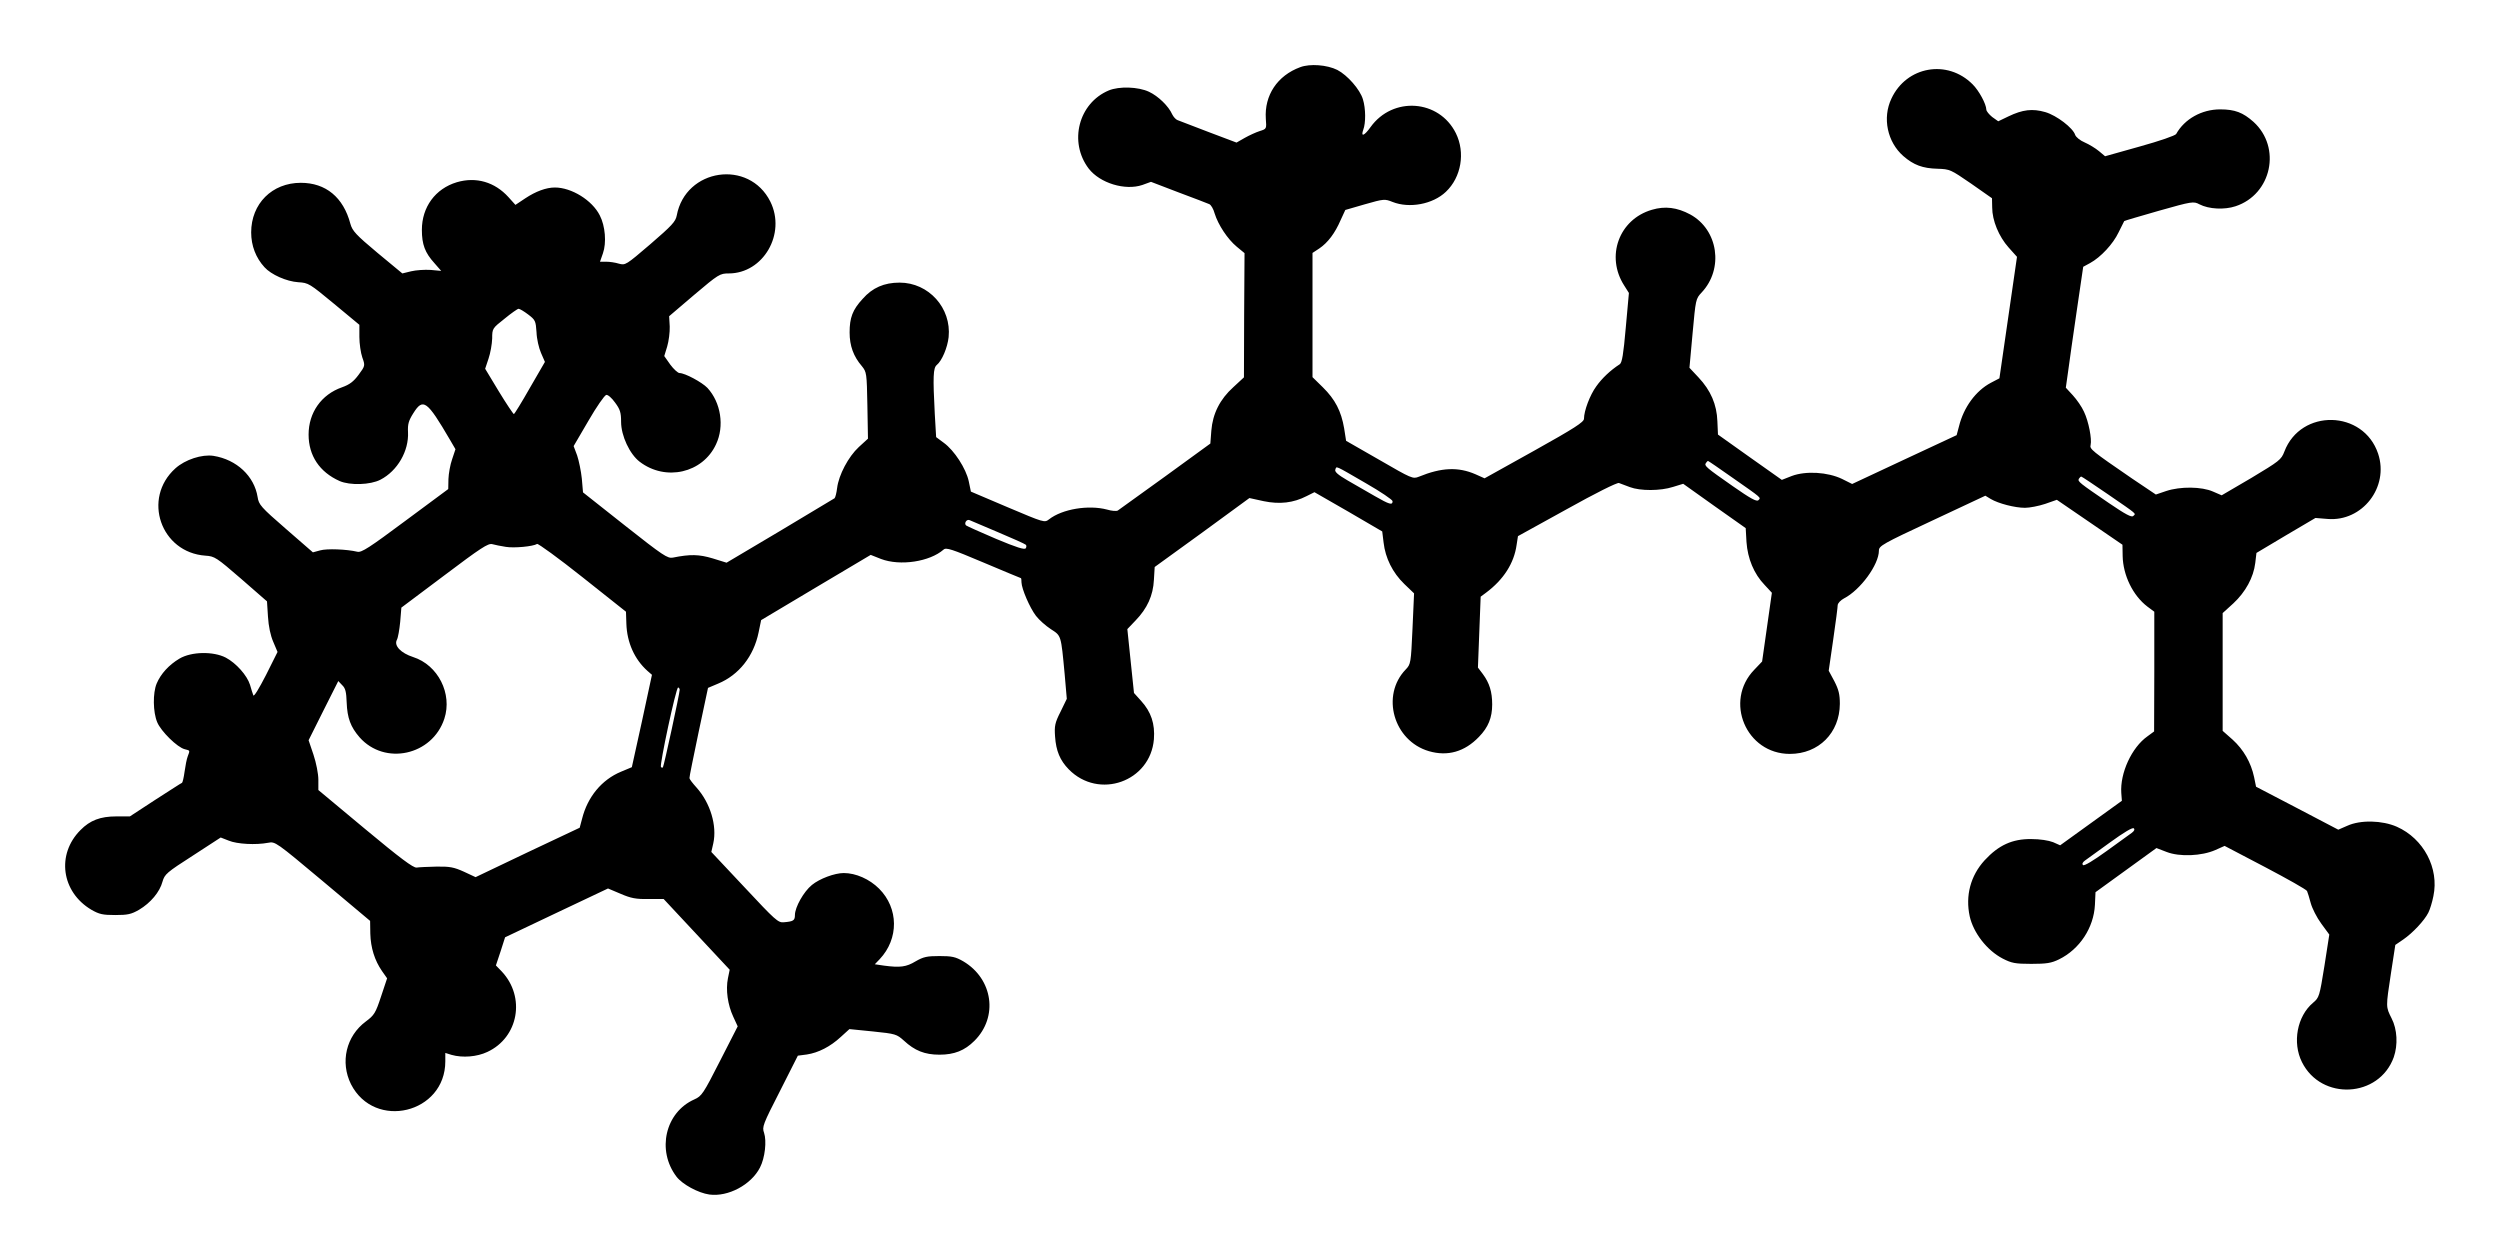  <svg version="1.0" xmlns="http://www.w3.org/2000/svg"
 width="1280pt" height="645pt" viewBox="0 0 1280 645"
 preserveAspectRatio="xMidYMid meet"><g transform="translate(0,645) scale(0.1,-0.1)"
fill="#000000" stroke="none">
<path d="M6657 6106 c-117 -43 -184 -144 -176 -264 4 -52 4 -52 -31 -63 -19
-6 -54 -22 -77 -35 l-42 -24 -143 54 c-79 30 -150 57 -159 61 -9 3 -21 17 -27
29 -19 43 -72 94 -119 116 -55 26 -153 29 -206 7 -155 -65 -206 -264 -103
-400 58 -75 187 -114 275 -84 l44 16 141 -54 c78 -29 148 -56 157 -60 9 -3 22
-25 28 -48 18 -58 66 -131 113 -170 l40 -33 -2 -318 -1 -318 -54 -50 c-69 -62
-106 -136 -113 -223 l-5 -66 -231 -168 c-127 -92 -237 -171 -243 -175 -7 -4
-32 -2 -55 5 -95 25 -229 3 -297 -50 -23 -18 -25 -17 -212 62 l-188 80 -11 53
c-14 65 -74 158 -128 197 l-39 29 -7 120 c-10 190 -8 234 10 249 27 22 55 89
61 143 15 149 -102 279 -251 279 -79 0 -139 -26 -189 -83 -52 -56 -67 -97 -67
-172 0 -69 20 -123 63 -173 24 -30 25 -35 28 -201 l3 -170 -47 -43 c-53 -49
-103 -143 -111 -210 -3 -25 -9 -48 -13 -52 -5 -3 -131 -79 -280 -168 l-273
-162 -71 22 c-70 21 -115 22 -204 4 -27 -5 -50 10 -245 164 l-215 170 -6 70
c-4 39 -15 92 -24 119 l-18 48 76 130 c41 71 82 130 91 132 8 2 28 -15 45 -39
26 -35 31 -51 31 -99 0 -71 44 -165 95 -204 133 -102 323 -58 391 89 44 93 25
214 -44 289 -28 29 -115 76 -143 76 -8 0 -30 20 -47 43 l-31 44 15 49 c8 27
14 73 13 102 l-3 53 129 110 c124 105 131 109 176 109 177 0 295 203 213 368
-109 218 -434 170 -479 -71 -6 -32 -25 -52 -135 -147 -125 -107 -128 -109
-161 -100 -19 6 -48 10 -65 10 l-32 0 15 43 c19 54 12 140 -16 194 -39 78
-145 143 -230 143 -45 0 -98 -20 -151 -55 l-51 -34 -36 40 c-70 77 -165 105
-264 76 -110 -33 -179 -127 -179 -244 0 -75 16 -117 64 -170 l35 -40 -54 5
c-30 2 -75 -1 -100 -7 l-45 -11 -128 106 c-110 92 -128 112 -138 148 -36 136
-126 210 -254 210 -147 0 -254 -107 -254 -254 0 -68 24 -130 68 -178 34 -38
113 -73 173 -77 53 -3 58 -7 184 -111 l129 -107 0 -62 c0 -34 7 -82 15 -105
15 -42 15 -43 -19 -89 -26 -35 -46 -50 -85 -64 -106 -37 -171 -130 -171 -242
0 -108 56 -192 159 -238 53 -23 157 -20 209 7 87 45 146 147 141 244 -2 40 3
58 27 96 50 80 70 66 188 -136 l28 -48 -17 -51 c-10 -28 -18 -74 -19 -102 l-1
-51 -220 -163 c-184 -137 -224 -163 -245 -158 -55 13 -157 17 -191 7 l-37 -10
-138 120 c-129 112 -139 124 -145 163 -17 107 -107 192 -226 211 -59 9 -145
-19 -195 -64 -171 -154 -75 -431 154 -447 47 -3 56 -9 182 -118 l133 -116 5
-78 c3 -50 13 -97 27 -129 l22 -52 -59 -118 c-36 -70 -62 -113 -65 -104 -3 8
-11 32 -17 54 -15 48 -71 111 -124 139 -64 33 -176 31 -237 -5 -54 -32 -96
-78 -117 -128 -20 -48 -19 -146 3 -198 19 -46 103 -129 141 -138 28 -7 27 -5
15 -37 -5 -13 -12 -48 -16 -78 -4 -30 -10 -55 -13 -57 -4 -1 -65 -41 -137 -87
l-130 -85 -70 0 c-81 0 -134 -20 -183 -70 -124 -124 -98 -317 56 -408 40 -23
58 -27 122 -27 64 0 82 4 122 27 59 35 106 91 120 144 11 38 21 47 155 133
l143 93 41 -16 c43 -18 139 -23 202 -11 36 7 39 5 279 -196 l243 -204 1 -65
c2 -73 22 -137 60 -192 l26 -37 -31 -93 c-28 -85 -35 -96 -78 -128 -101 -75
-132 -208 -76 -321 121 -237 483 -150 483 117 l0 43 32 -10 c57 -16 130 -10
183 15 160 74 197 281 74 412 l-30 31 24 72 23 72 263 125 264 125 64 -27 c53
-23 79 -28 143 -27 l78 0 169 -181 169 -181 -9 -44 c-12 -59 -1 -136 27 -196
l23 -50 -91 -178 c-85 -167 -93 -179 -131 -196 -149 -66 -194 -261 -91 -396
30 -39 111 -83 168 -91 96 -13 214 50 259 138 26 50 35 136 21 178 -11 30 -6
43 81 213 l92 182 46 6 c59 9 120 40 174 90 l44 40 120 -12 c117 -12 122 -14
159 -47 55 -51 106 -72 182 -72 76 0 129 21 179 71 123 122 95 317 -57 407
-40 23 -58 27 -122 27 -64 0 -82 -4 -122 -27 -48 -29 -79 -33 -162 -22 l-47 7
25 26 c99 105 97 261 -3 361 -49 49 -119 80 -181 80 -47 0 -124 -29 -163 -61
-42 -34 -87 -114 -87 -154 0 -28 -8 -33 -57 -37 -29 -3 -44 11 -201 179 l-170
181 10 44 c20 90 -15 207 -86 286 -20 22 -36 43 -36 48 -1 5 21 111 47 236
l48 226 52 22 c106 44 182 140 207 262 l13 63 280 167 281 167 53 -21 c98 -37
249 -14 320 48 13 12 41 3 204 -66 104 -44 191 -80 192 -80 2 0 3 -10 3 -22 1
-33 42 -129 74 -171 16 -21 50 -51 76 -68 54 -35 52 -28 71 -230 l11 -127 -32
-66 c-29 -57 -32 -73 -28 -128 5 -72 25 -121 70 -167 154 -157 418 -63 436
154 6 79 -14 140 -66 197 l-36 40 -17 163 -17 164 42 44 c60 62 90 128 94 208
l4 66 243 176 242 177 73 -16 c82 -17 152 -9 220 26 l40 20 174 -100 173 -101
7 -57 c9 -79 46 -154 106 -212 l50 -48 -8 -181 c-8 -177 -9 -182 -35 -209
-128 -133 -62 -365 119 -418 96 -28 183 -3 256 73 48 49 68 99 68 166 0 65
-14 110 -48 156 l-25 33 7 182 7 181 27 20 c90 67 144 151 157 245 l7 45 250
138 c147 82 257 137 267 134 9 -3 34 -13 56 -21 53 -20 156 -20 221 1 l52 16
160 -114 160 -113 4 -71 c6 -85 38 -163 93 -220 l37 -40 -25 -176 -25 -176
-40 -42 c-156 -161 -42 -431 182 -431 148 0 255 108 256 256 0 49 -6 73 -28
116 l-29 54 23 159 c13 88 23 168 23 177 1 10 15 25 32 34 84 43 179 173 179
245 0 24 19 35 272 153 l273 128 28 -17 c39 -23 123 -45 175 -45 23 0 70 9
103 20 l60 21 168 -115 168 -115 1 -58 c2 -98 52 -202 127 -259 l35 -26 0
-307 -1 -306 -34 -25 c-81 -57 -141 -189 -134 -290 l3 -40 -158 -114 -158
-114 -36 16 c-23 9 -67 16 -112 16 -97 1 -167 -31 -239 -109 -72 -79 -99 -181
-76 -287 19 -84 88 -174 169 -216 45 -23 63 -27 146 -27 79 0 103 4 142 23
106 52 178 162 184 279 l3 65 156 113 156 113 52 -20 c67 -26 180 -21 250 10
l47 21 208 -109 c114 -60 210 -114 214 -122 3 -7 12 -35 19 -62 7 -26 31 -74
54 -105 l41 -56 -25 -161 c-25 -156 -27 -162 -58 -188 -82 -69 -107 -204 -57
-304 99 -199 395 -183 470 25 22 63 18 143 -11 199 -30 60 -30 55 -3 233 l22
143 41 28 c48 33 108 97 128 137 8 15 20 54 26 85 30 143 -50 294 -187 355
-75 33 -186 36 -254 5 l-46 -20 -210 110 -211 110 -10 49 c-16 75 -54 141
-110 192 l-51 45 0 302 0 301 55 50 c62 58 103 132 112 207 l6 51 151 90 151
89 62 -5 c178 -15 316 163 259 334 -75 225 -396 232 -480 11 -16 -42 -26 -49
-169 -135 l-152 -89 -44 19 c-58 26 -168 27 -240 3 l-53 -18 -122 82 c-207
142 -218 151 -212 172 7 30 -10 120 -34 170 -11 25 -37 62 -57 84 l-36 39 12
85 c6 47 26 186 44 309 l33 225 35 19 c55 30 118 98 146 157 15 30 28 56 29
58 1 2 81 25 178 53 170 48 177 49 207 33 48 -25 128 -29 185 -10 185 61 236
301 92 432 -54 48 -95 64 -171 64 -94 0 -182 -49 -225 -126 -4 -8 -85 -36
-186 -64 l-178 -50 -31 26 c-18 15 -51 35 -74 45 -22 9 -44 27 -48 38 -11 36
-95 100 -153 117 -66 19 -116 13 -189 -22 l-52 -25 -31 22 c-16 13 -30 30 -30
38 -1 29 -37 96 -70 129 -129 130 -339 93 -416 -73 -47 -99 -21 -222 61 -294
53 -46 99 -63 175 -65 64 -2 67 -4 172 -76 l107 -75 1 -47 c0 -67 34 -149 84
-205 l43 -48 -45 -311 -45 -311 -44 -23 c-77 -41 -139 -125 -163 -223 l-12
-45 -268 -125 -267 -125 -52 26 c-73 35 -185 42 -257 15 l-51 -20 -164 116
-163 116 -3 68 c-3 86 -34 158 -97 225 l-46 49 16 176 c16 174 16 177 46 209
115 122 85 322 -58 400 -67 36 -129 44 -196 24 -169 -49 -238 -239 -142 -388
l24 -38 -16 -177 c-12 -137 -19 -180 -31 -188 -48 -31 -91 -72 -120 -113 -33
-45 -63 -126 -63 -166 0 -17 -50 -49 -254 -163 l-255 -142 -47 21 c-88 38
-173 35 -290 -13 -30 -12 -37 -9 -201 86 l-171 98 -10 64 c-15 88 -46 148
-109 210 l-53 52 0 318 0 318 35 23 c44 30 80 78 109 145 l24 52 100 29 c98
28 102 28 142 12 86 -34 206 -12 273 52 79 75 100 201 51 300 -86 173 -323
190 -437 31 -32 -45 -51 -52 -37 -13 13 34 13 108 -2 156 -15 50 -79 123 -131
150 -52 26 -140 33 -190 14z m-3953 -1266 c37 -28 39 -33 43 -91 1 -34 12 -81
23 -106 l20 -46 -77 -133 c-42 -74 -79 -134 -82 -134 -3 0 -38 52 -77 116
l-70 116 17 51 c10 29 18 75 19 104 0 51 1 52 63 101 34 28 67 51 72 51 6 0
28 -13 49 -29z m6168 -837 c150 -105 145 -100 131 -114 -9 -9 -41 9 -130 71
-139 97 -148 105 -139 119 4 6 9 11 11 11 2 0 59 -39 127 -87z m-1879 -27 c75
-43 137 -85 137 -92 0 -22 -16 -17 -91 26 -38 22 -100 58 -139 80 -50 29 -68
45 -63 56 7 18 -8 25 156 -70z m3800 -57 c157 -108 143 -97 129 -111 -8 -8
-39 8 -124 66 -152 104 -162 111 -154 125 4 6 9 11 12 11 3 0 64 -41 137 -91z
m-5683 -194 c74 -31 138 -60 142 -64 4 -3 4 -12 0 -18 -6 -9 -47 4 -152 48
-80 34 -149 65 -154 69 -11 11 3 33 18 27 6 -3 72 -31 146 -62z m-2520 -75
c42 -7 139 2 160 15 5 3 110 -73 232 -170 l223 -177 2 -61 c3 -97 42 -183 108
-242 l23 -20 -51 -237 -52 -236 -55 -23 c-99 -41 -172 -129 -200 -242 l-12
-45 -267 -126 -266 -127 -60 28 c-51 23 -72 27 -140 26 -44 -1 -90 -3 -102 -5
-17 -2 -84 48 -263 197 l-240 200 0 53 c0 30 -11 86 -25 128 l-25 74 76 152
76 151 20 -21 c17 -16 21 -35 23 -89 3 -79 20 -125 66 -178 129 -146 372 -93
434 95 42 128 -32 275 -160 316 -62 20 -99 58 -83 88 6 11 13 52 17 92 l6 73
220 165 c187 141 224 165 245 160 14 -4 45 -10 70 -14z m890 -732 c0 -18 -81
-392 -86 -397 -2 -2 -7 -2 -10 2 -8 8 77 407 88 407 4 0 8 -6 8 -12z m7435
-732 c-11 -8 -69 -50 -130 -94 -68 -49 -114 -77 -120 -71 -6 6 -2 14 10 23 11
8 70 50 130 94 69 50 114 77 120 71 6 -6 2 -14 -10 -23z"/>
</g>
</svg>
